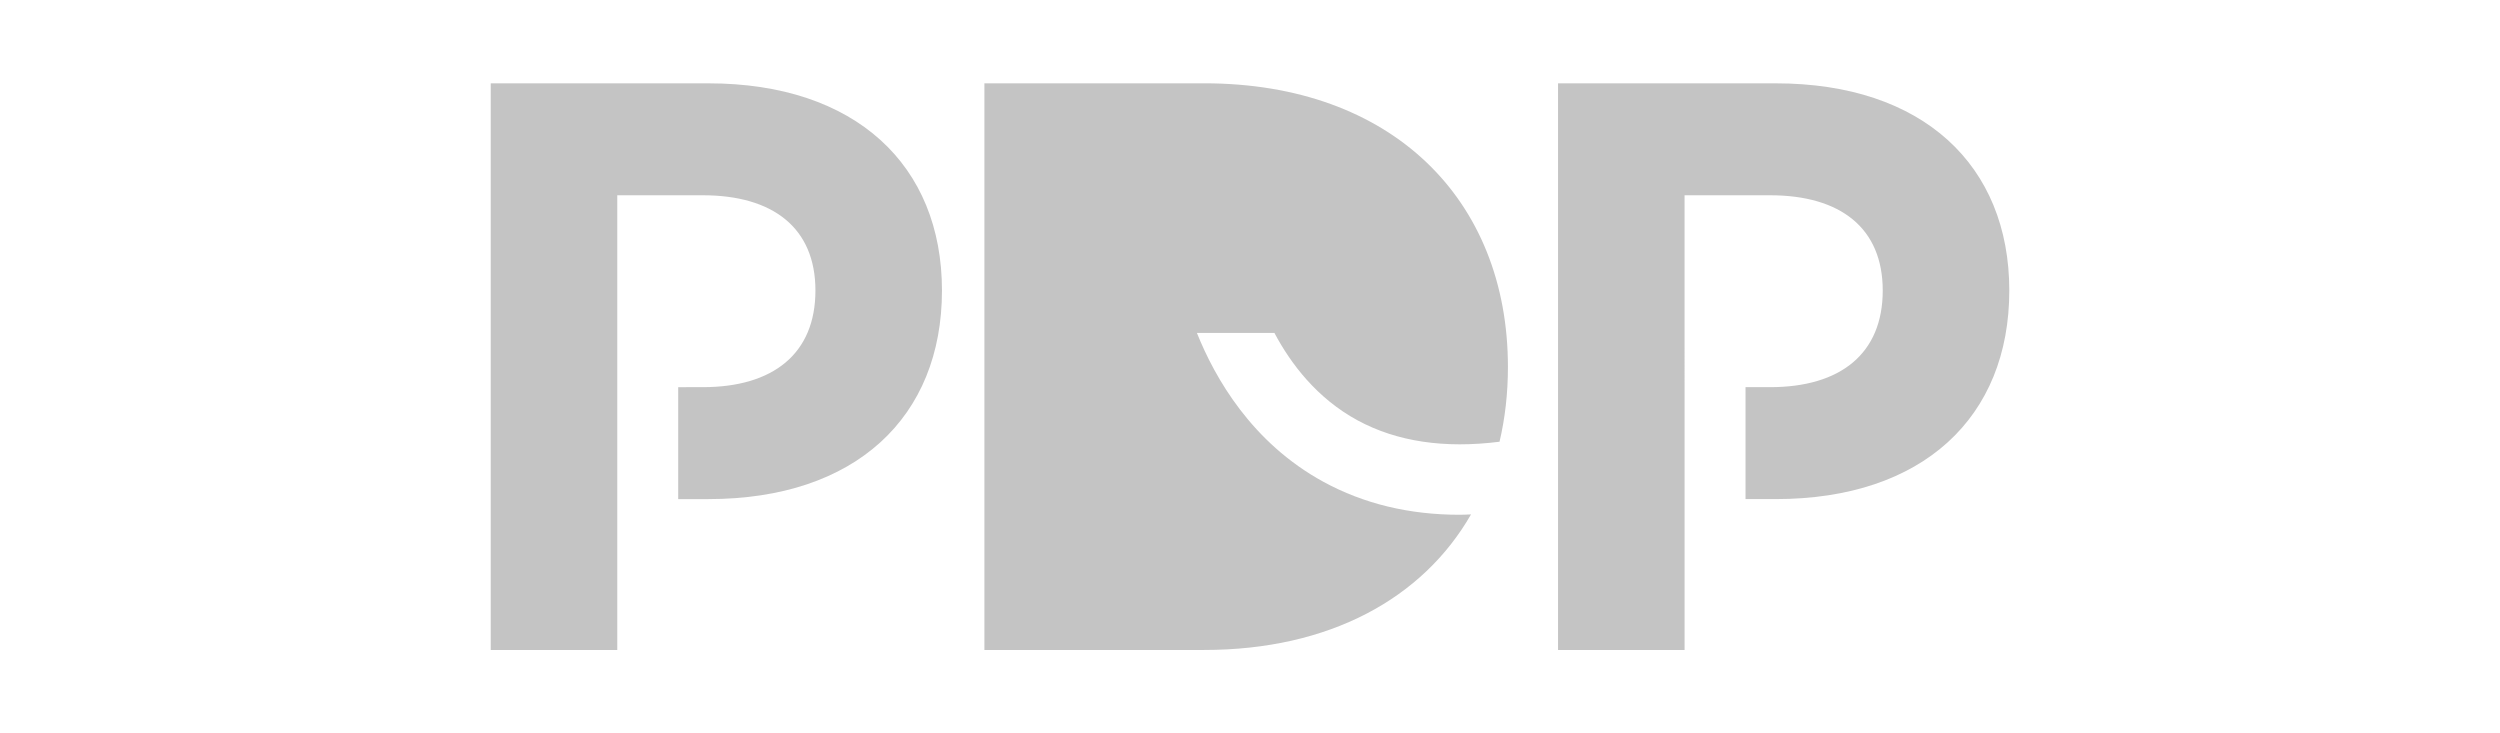 <?xml version="1.0" encoding="utf-8"?>
<!-- Generator: Adobe Illustrator 22.0.1, SVG Export Plug-In . SVG Version: 6.00 Build 0)  -->
<svg version="1.1" id="레이어_1" xmlns="http://www.w3.org/2000/svg" xmlns:xlink="http://www.w3.org/1999/xlink" x="0px"
	 y="0px" viewBox="0 0 75 22" style="enable-background:new 0 0 75 22;" xml:space="preserve">
<style type="text/css">
	.st0{fill:#C4C4C4;}
</style>
<g>
	<g>
		<g>
			<path class="st0" d="M43.793,15.443c-1.517,0-2.884-0.33-4.091-0.989
				c-2.145-1.171-3.252-3.109-3.795-4.467h2.325c0.487,0.918,1.271,1.96,2.498,2.625
				c1.179,0.638,2.604,0.849,4.256,0.64c0.166-0.704,0.252-1.454,0.252-2.243
				c0-5.027-3.483-8.51-9.115-8.51h-6.591v17h6.591c3.76,0,6.561-1.545,8.008-4.067
				C44.019,15.436,43.904,15.443,43.793,15.443z"/>
		</g>
		<path class="st0" d="M21.25,2.5H14.722v17h3.796v-1.779v-2.747v-3.358V9.233V5.858h2.566
			c2.107,0,3.379,0.98,3.379,2.858c0,1.898-1.272,2.899-3.379,2.899H20.346v3.358h0.904
			c4.422,0,7.009-2.461,7.009-6.258C28.259,4.961,25.673,2.5,21.25,2.5z"/>
		<path class="st0" d="M53.27,2.5h-6.529v17h3.796v-1.779v-2.747v-3.358V9.233V5.858h2.566
			c2.107,0,3.379,0.98,3.379,2.858c0,1.898-1.272,2.899-3.379,2.899h-0.737v3.358h0.904
			c4.422,0,7.009-2.461,7.009-6.258C60.278,4.961,57.692,2.5,53.27,2.5z"/>
	</g>
</g>
</svg>
